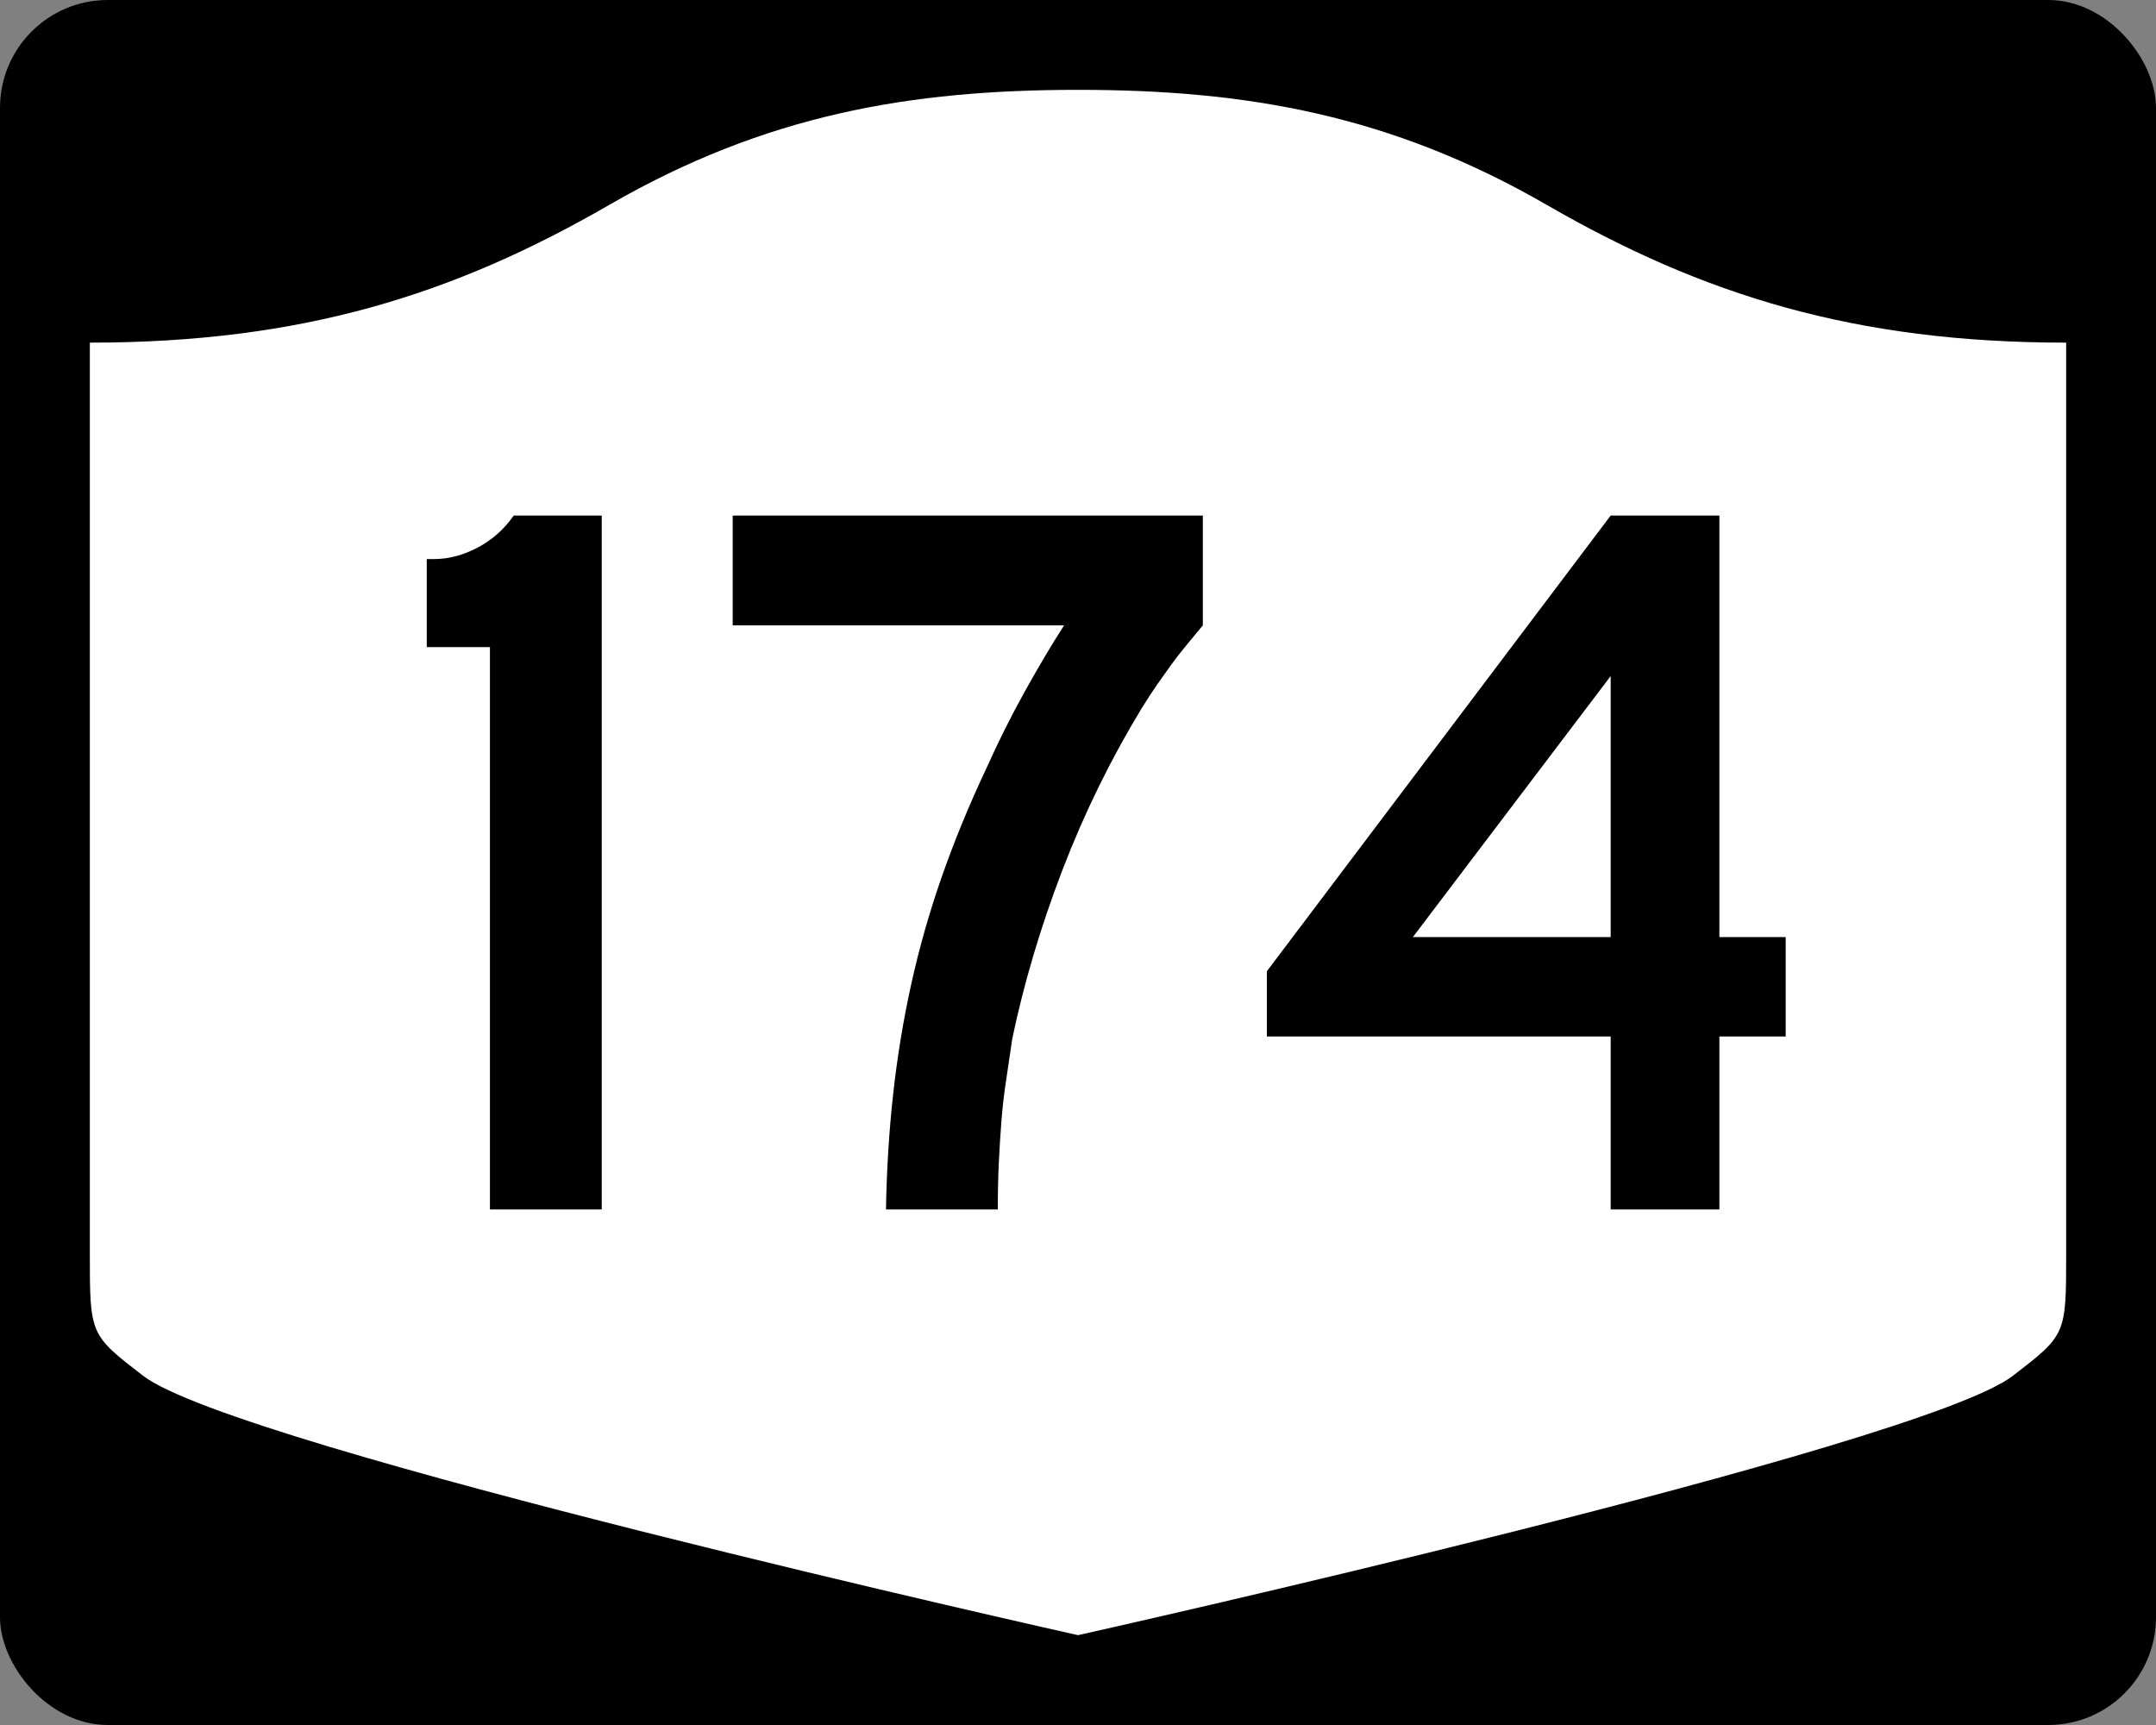 <?xml version="1.0" encoding="UTF-8" standalone="no"?>
<!-- Created with Inkscape (http://www.inkscape.org/) -->
<svg
   xmlns:svg="http://www.w3.org/2000/svg"
   xmlns="http://www.w3.org/2000/svg"
   version="1.0"
   width="750"
   height="600"
   id="svg3882">
  <rect width="100%" height="100%" fill="#808080" stroke="none"/>
  <defs
     id="defs3884" />
  <rect
     width="750"
     height="600"
     rx="37.5"
     ry="37.5"
     x="0"
     y="0"
     id="rect2398"
     style="fill:#000000;fill-opacity:1;stroke:none;stroke-width:22.5;stroke-linecap:square;stroke-linejoin:round;stroke-miterlimit:2;stroke-dasharray:none;stroke-dashoffset:0;stroke-opacity:1" />
  <path
     d="M 375,31.25 C 316.525,31.25 266.303,39.875 211.884,71.295 C 157.665,102.599 104.806,119.178 31.25,119.178 L 31.25,436.124 C 31.25,464.279 31.305,464.291 49.783,478.53 C 82.07,503.411 375,568.75 375,568.75 C 375,568.75 667.93,503.411 700.217,478.53 C 718.695,464.291 718.75,464.279 718.75,436.124 L 718.75,119.178 C 645.194,119.178 592.335,102.599 538.116,71.295 C 483.697,39.875 433.475,31.25 375,31.25 z"
     id="rect4804"
     style="fill:#ffffff;fill-opacity:1;stroke:none;stroke-width:22.5;stroke-linecap:square;stroke-linejoin:round;stroke-miterlimit:2;stroke-dasharray:none;stroke-dashoffset:0;stroke-opacity:1" />
  <path
     d="M 170.432,420.68 L 170.432,225.075 L 148.456,225.075 L 148.456,194.458 L 150.974,194.458 C 156.016,194.458 161.058,193.137 166.1,190.495 C 171.143,187.853 175.346,184.128 178.71,179.32 L 209.326,179.32 L 209.326,420.68 L 170.432,420.68 z M 418.431,217.511 C 416.269,220.15 414.286,222.55 412.484,224.712 C 410.681,226.874 408.999,229.036 407.438,231.198 C 405.876,233.36 404.257,235.641 402.579,238.041 C 400.9,240.442 399.097,243.203 397.17,246.325 C 386.367,264.098 377.184,282.83 369.621,302.523 C 362.057,322.216 356.231,341.788 352.141,361.239 C 351.423,366.281 350.705,371.144 349.986,375.827 C 349.268,380.51 348.728,385.193 348.365,389.876 C 348.002,394.559 347.702,399.364 347.463,404.289 C 347.225,409.214 347.106,414.677 347.106,420.68 L 308.201,420.68 C 308.442,406.747 309.283,393.299 310.724,380.334 C 312.164,367.369 314.263,354.643 317.023,342.154 C 319.782,329.666 323.324,317.238 327.648,304.87 C 331.972,292.503 337.135,279.954 343.138,267.223 C 347.22,258.099 351.663,249.213 356.467,240.564 C 361.271,231.916 365.835,224.232 370.159,217.511 L 254.883,217.511 L 254.883,179.32 L 418.431,179.32 L 418.431,217.511 L 418.431,217.511 z M 598.118,360.524 L 598.118,420.68 L 560.3,420.68 L 560.3,360.524 L 440.704,360.524 L 440.704,337.823 L 560.3,179.32 L 598.118,179.32 L 598.118,325.939 L 621.182,325.939 L 621.182,360.524 L 598.118,360.524 z M 560.3,235.156 L 491.493,325.939 L 560.3,325.939 L 560.3,235.156 z"
     id="text1421"
     style="font-size:5.403px;font-style:normal;font-weight:normal;line-height:125%;fill:#000000;fill-opacity:1;stroke:none;stroke-width:1px;stroke-linecap:butt;stroke-linejoin:miter;stroke-opacity:1;font-family:Bitstream Vera Sans" />
</svg>
